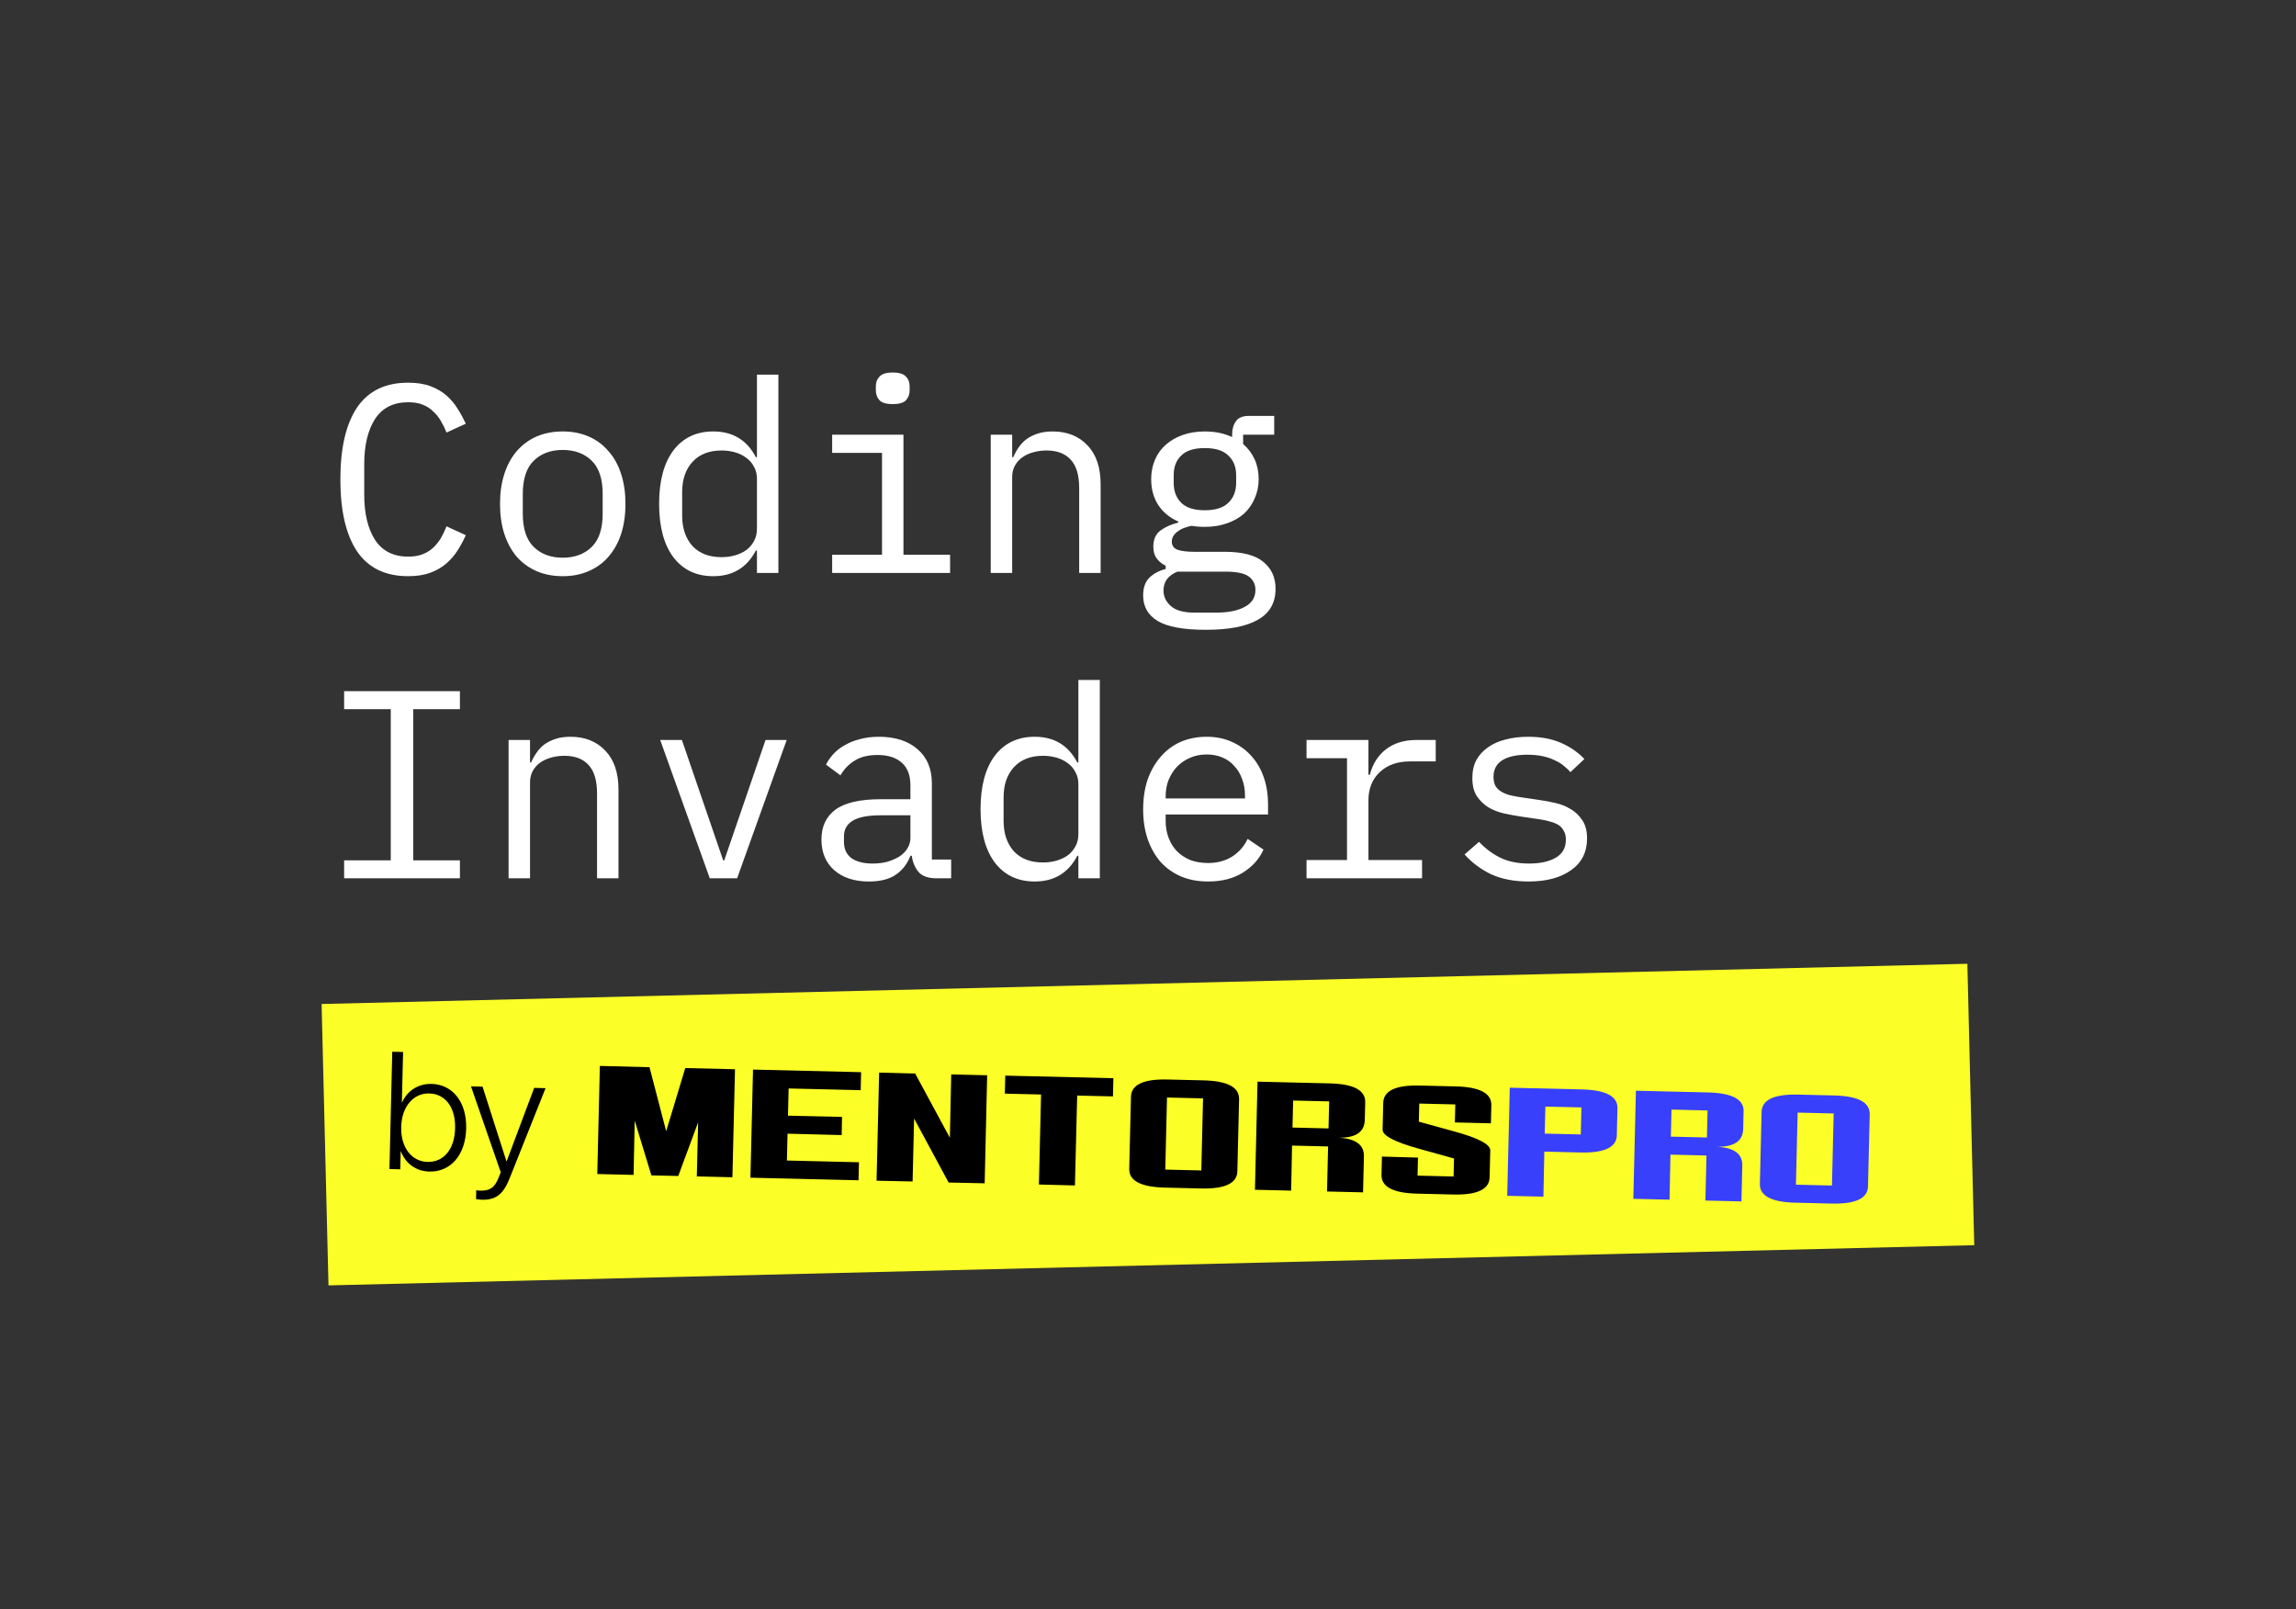 <?xml version="1.0" encoding="UTF-8"?> <svg xmlns="http://www.w3.org/2000/svg" width="224" height="157" viewBox="0 0 224 157" fill="none"><rect x="0" y="0" width="224" height="157" fill="#333333" stroke="none"/> <g clip-path="url(#clip0_614_777)"> <path d="M39.823 56.215C37.591 56.215 35.926 55.404 34.828 53.783C33.747 52.162 33.207 49.826 33.207 46.775C33.207 43.724 33.747 41.388 34.828 39.767C35.926 38.146 37.591 37.335 39.823 37.335C40.659 37.335 41.383 37.448 41.993 37.675C42.603 37.902 43.126 38.207 43.562 38.59C43.998 38.974 44.364 39.41 44.66 39.898C44.957 40.368 45.218 40.848 45.445 41.336L43.562 42.199C43.405 41.798 43.222 41.423 43.013 41.074C42.804 40.708 42.551 40.395 42.255 40.133C41.976 39.854 41.636 39.636 41.235 39.479C40.851 39.322 40.38 39.244 39.823 39.244C38.376 39.244 37.295 39.793 36.58 40.891C35.883 41.99 35.534 43.454 35.534 45.285V48.266C35.534 50.096 35.883 51.56 36.58 52.659C37.295 53.757 38.376 54.306 39.823 54.306C40.38 54.306 40.851 54.228 41.235 54.071C41.636 53.914 41.976 53.705 42.255 53.443C42.551 53.164 42.804 52.85 43.013 52.502C43.222 52.136 43.405 51.752 43.562 51.351L45.445 52.214C45.218 52.72 44.957 53.208 44.66 53.678C44.364 54.149 43.998 54.576 43.562 54.96C43.126 55.343 42.603 55.648 41.993 55.875C41.383 56.102 40.659 56.215 39.823 56.215ZM54.901 56.215C53.959 56.215 53.105 56.049 52.338 55.718C51.588 55.387 50.943 54.916 50.403 54.306C49.88 53.678 49.479 52.938 49.2 52.083C48.921 51.212 48.782 50.235 48.782 49.155C48.782 48.091 48.921 47.124 49.2 46.252C49.479 45.38 49.88 44.639 50.403 44.029C50.943 43.402 51.588 42.922 52.338 42.591C53.105 42.26 53.959 42.094 54.901 42.094C55.842 42.094 56.688 42.26 57.437 42.591C58.204 42.922 58.849 43.402 59.372 44.029C59.913 44.639 60.322 45.38 60.601 46.252C60.88 47.124 61.02 48.091 61.02 49.155C61.02 50.235 60.88 51.212 60.601 52.083C60.322 52.938 59.913 53.678 59.372 54.306C58.849 54.916 58.204 55.387 57.437 55.718C56.688 56.049 55.842 56.215 54.901 56.215ZM54.901 54.411C56.069 54.411 57.01 54.062 57.725 53.365C58.44 52.667 58.797 51.587 58.797 50.122V48.187C58.797 46.723 58.44 45.642 57.725 44.944C57.01 44.247 56.069 43.898 54.901 43.898C53.733 43.898 52.791 44.247 52.077 44.944C51.362 45.642 51.004 46.723 51.004 48.187V50.122C51.004 51.587 51.362 52.667 52.077 53.365C52.791 54.062 53.733 54.411 54.901 54.411ZM73.849 53.705H73.744C72.873 55.378 71.487 56.215 69.587 56.215C67.93 56.215 66.632 55.596 65.69 54.358C64.766 53.121 64.304 51.386 64.304 49.155C64.304 46.923 64.766 45.189 65.69 43.951C66.632 42.713 67.93 42.094 69.587 42.094C71.487 42.094 72.873 42.931 73.744 44.605H73.849V36.55H75.941V55.901H73.849V53.705ZM70.397 54.358C70.868 54.358 71.312 54.297 71.731 54.175C72.149 54.053 72.515 53.879 72.829 53.652C73.143 53.408 73.387 53.121 73.561 52.789C73.753 52.441 73.849 52.04 73.849 51.587V46.723C73.849 46.269 73.753 45.877 73.561 45.546C73.387 45.197 73.143 44.91 72.829 44.683C72.515 44.439 72.149 44.256 71.731 44.134C71.312 44.012 70.868 43.951 70.397 43.951C69.177 43.951 68.227 44.326 67.547 45.075C66.884 45.807 66.553 46.784 66.553 48.004V50.305C66.553 51.526 66.884 52.511 67.547 53.26C68.227 53.992 69.177 54.358 70.397 54.358ZM87.096 39.427C86.486 39.427 86.059 39.305 85.815 39.061C85.571 38.799 85.449 38.477 85.449 38.093V37.675C85.449 37.291 85.571 36.978 85.815 36.733C86.059 36.472 86.486 36.341 87.096 36.341C87.707 36.341 88.134 36.472 88.378 36.733C88.622 36.978 88.744 37.291 88.744 37.675V38.093C88.744 38.477 88.622 38.799 88.378 39.061C88.134 39.305 87.707 39.427 87.096 39.427ZM81.186 54.123H86.051V44.186H81.186V42.408H88.142V54.123H92.692V55.901H81.186V54.123ZM96.657 55.901V42.408H98.749V44.605H98.853C98.993 44.273 99.167 43.959 99.377 43.663C99.585 43.349 99.838 43.079 100.135 42.853C100.449 42.626 100.815 42.443 101.233 42.303C101.652 42.164 102.14 42.094 102.697 42.094C104.11 42.094 105.243 42.547 106.097 43.454C106.951 44.343 107.378 45.607 107.378 47.246V55.901H105.286V47.612C105.286 46.374 105.016 45.459 104.476 44.866C103.935 44.256 103.142 43.951 102.096 43.951C101.678 43.951 101.268 44.003 100.867 44.108C100.466 44.212 100.109 44.369 99.795 44.578C99.481 44.788 99.228 45.058 99.037 45.389C98.845 45.72 98.749 46.104 98.749 46.54V55.901H96.657ZM124.444 57.444C124.444 58.804 123.877 59.806 122.744 60.451C121.611 61.114 119.911 61.445 117.645 61.445C115.466 61.445 113.897 61.157 112.938 60.582C111.996 60.007 111.526 59.178 111.526 58.098C111.526 57.365 111.718 56.799 112.101 56.398C112.485 55.997 113.025 55.701 113.723 55.509V55.195C113.339 55.003 113.043 54.759 112.833 54.463C112.624 54.167 112.52 53.792 112.52 53.339C112.52 52.641 112.746 52.118 113.199 51.77C113.67 51.421 114.254 51.159 114.951 50.985V50.88C114.115 50.514 113.461 49.974 112.99 49.259C112.537 48.544 112.31 47.708 112.31 46.749C112.31 46.069 112.432 45.441 112.676 44.866C112.92 44.291 113.269 43.803 113.723 43.402C114.193 42.983 114.751 42.661 115.396 42.434C116.041 42.208 116.756 42.094 117.54 42.094C118.551 42.094 119.44 42.277 120.207 42.643V42.408C120.207 41.885 120.329 41.449 120.574 41.1C120.817 40.752 121.236 40.578 121.829 40.578H124.313V42.408H121.28V43.323C121.768 43.742 122.142 44.239 122.404 44.814C122.665 45.389 122.796 46.034 122.796 46.749C122.796 47.429 122.665 48.056 122.404 48.632C122.16 49.207 121.811 49.704 121.358 50.122C120.905 50.523 120.347 50.837 119.684 51.063C119.039 51.29 118.325 51.403 117.54 51.403C117.314 51.403 117.096 51.395 116.886 51.377C116.677 51.36 116.468 51.334 116.259 51.299C116.05 51.334 115.832 51.395 115.605 51.482C115.378 51.552 115.169 51.656 114.978 51.796C114.786 51.918 114.629 52.066 114.507 52.24C114.385 52.414 114.324 52.615 114.324 52.842C114.324 53.243 114.524 53.513 114.925 53.652C115.326 53.774 115.849 53.835 116.494 53.835H119.475C121.219 53.835 122.482 54.167 123.267 54.829C124.052 55.474 124.444 56.346 124.444 57.444ZM122.482 57.549C122.482 57.008 122.265 56.572 121.829 56.241C121.393 55.927 120.634 55.77 119.554 55.77H114.873C113.966 56.136 113.513 56.747 113.513 57.601C113.513 58.194 113.748 58.699 114.219 59.117C114.69 59.553 115.474 59.771 116.573 59.771H118.612C119.832 59.771 120.783 59.58 121.462 59.196C122.142 58.83 122.482 58.281 122.482 57.549ZM117.54 49.782C118.586 49.782 119.353 49.538 119.841 49.05C120.347 48.562 120.6 47.917 120.6 47.115V46.357C120.6 45.555 120.347 44.918 119.841 44.448C119.353 43.959 118.586 43.715 117.54 43.715C116.494 43.715 115.727 43.959 115.239 44.448C114.751 44.918 114.507 45.555 114.507 46.357V47.115C114.507 47.917 114.751 48.562 115.239 49.05C115.727 49.538 116.494 49.782 117.54 49.782ZM33.573 85.688V83.936H38.123V69.188H33.573V67.436H44.87V69.188H40.319V83.936H44.87V85.688H33.573ZM49.618 85.688V72.195H51.71V74.392H51.815C51.955 74.061 52.129 73.747 52.338 73.451C52.547 73.136 52.8 72.866 53.096 72.64C53.41 72.413 53.776 72.23 54.195 72.091C54.613 71.951 55.101 71.881 55.659 71.881C57.071 71.881 58.204 72.335 59.058 73.241C59.913 74.13 60.34 75.394 60.34 77.033V85.688H58.248V77.399C58.248 76.161 57.978 75.246 57.437 74.653C56.897 74.043 56.103 73.738 55.058 73.738C54.639 73.738 54.23 73.79 53.829 73.895C53.428 73.999 53.07 74.156 52.756 74.366C52.443 74.575 52.19 74.845 51.998 75.176C51.806 75.507 51.71 75.891 51.71 76.327V85.688H49.618ZM69.246 85.688L64.409 72.195H66.527L68.462 77.844L70.554 83.936H70.659L72.75 77.844L74.686 72.195H76.751L71.914 85.688H69.246ZM91.359 85.688C90.539 85.688 89.956 85.479 89.607 85.061C89.258 84.642 89.04 84.12 88.953 83.492H88.822C88.526 84.276 88.047 84.895 87.384 85.348C86.739 85.784 85.868 86.002 84.769 86.002C83.357 86.002 82.233 85.636 81.396 84.904C80.559 84.172 80.141 83.169 80.141 81.897C80.141 80.642 80.594 79.674 81.5 78.994C82.424 78.314 83.906 77.974 85.946 77.974H88.822V76.641C88.822 75.647 88.543 74.906 87.986 74.418C87.428 73.912 86.634 73.659 85.606 73.659C84.699 73.659 83.958 73.843 83.383 74.209C82.808 74.558 82.346 75.037 81.997 75.647L80.585 74.601C80.76 74.252 80.995 73.912 81.291 73.581C81.588 73.25 81.954 72.963 82.389 72.718C82.825 72.457 83.322 72.256 83.88 72.117C84.438 71.96 85.057 71.881 85.737 71.881C87.323 71.881 88.578 72.282 89.502 73.084C90.444 73.886 90.914 75.002 90.914 76.431V83.858H92.797V85.688H91.359ZM85.135 84.25C85.676 84.25 86.164 84.189 86.6 84.067C87.053 83.928 87.445 83.753 87.776 83.544C88.108 83.317 88.361 83.056 88.535 82.76C88.726 82.446 88.822 82.115 88.822 81.766V79.543H85.946C84.691 79.543 83.776 79.717 83.2 80.066C82.625 80.415 82.337 80.921 82.337 81.583V82.132C82.337 82.829 82.581 83.361 83.07 83.727C83.575 84.076 84.264 84.25 85.135 84.25ZM105.208 83.492H105.103C104.232 85.165 102.846 86.002 100.945 86.002C99.289 86.002 97.99 85.383 97.049 84.145C96.125 82.908 95.663 81.173 95.663 78.942C95.663 76.71 96.125 74.976 97.049 73.738C97.99 72.5 99.289 71.881 100.945 71.881C102.846 71.881 104.232 72.718 105.103 74.392H105.208V66.338H107.3V85.688H105.208V83.492ZM101.756 84.145C102.227 84.145 102.671 84.085 103.09 83.963C103.508 83.84 103.874 83.666 104.188 83.44C104.502 83.195 104.746 82.908 104.92 82.577C105.112 82.228 105.208 81.827 105.208 81.374V76.51C105.208 76.057 105.112 75.664 104.92 75.333C104.746 74.984 104.502 74.697 104.188 74.47C103.874 74.226 103.508 74.043 103.09 73.921C102.671 73.799 102.227 73.738 101.756 73.738C100.536 73.738 99.585 74.113 98.906 74.862C98.243 75.594 97.912 76.571 97.912 77.791V80.092C97.912 81.313 98.243 82.298 98.906 83.047C99.585 83.78 100.536 84.145 101.756 84.145ZM117.854 86.002C116.878 86.002 115.997 85.837 115.213 85.505C114.446 85.174 113.783 84.703 113.226 84.093C112.685 83.466 112.267 82.725 111.97 81.871C111.674 80.999 111.526 80.031 111.526 78.968C111.526 77.887 111.674 76.911 111.97 76.039C112.284 75.168 112.711 74.427 113.252 73.816C113.792 73.189 114.437 72.71 115.187 72.378C115.954 72.047 116.799 71.881 117.723 71.881C118.63 71.881 119.449 72.047 120.181 72.378C120.931 72.71 121.567 73.171 122.09 73.764C122.613 74.34 123.014 75.028 123.293 75.83C123.572 76.632 123.712 77.512 123.712 78.471V79.465H113.723V80.092C113.723 80.685 113.818 81.234 114.01 81.74C114.202 82.245 114.472 82.681 114.821 83.047C115.187 83.413 115.623 83.701 116.128 83.91C116.651 84.102 117.226 84.198 117.854 84.198C118.761 84.198 119.545 83.989 120.207 83.57C120.87 83.152 121.375 82.577 121.724 81.844L123.267 82.89C122.866 83.797 122.195 84.547 121.254 85.139C120.329 85.715 119.196 86.002 117.854 86.002ZM117.723 73.608C117.148 73.608 116.616 73.712 116.128 73.921C115.64 74.13 115.213 74.418 114.847 74.784C114.498 75.15 114.219 75.586 114.01 76.091C113.818 76.579 113.723 77.12 113.723 77.713V77.896H121.462V77.608C121.462 77.016 121.367 76.475 121.175 75.987C121.001 75.499 120.748 75.081 120.417 74.732C120.103 74.366 119.711 74.087 119.24 73.895C118.787 73.703 118.281 73.608 117.723 73.608ZM127.467 83.91H131.415V73.973H127.467V72.195H133.507V75.594H133.638C133.917 74.531 134.44 73.703 135.207 73.111C135.991 72.5 136.985 72.195 138.188 72.195H140.071V74.287H137.534C136.331 74.287 135.355 74.636 134.606 75.333C133.873 76.031 133.507 76.946 133.507 78.079V83.91H138.737V85.688H127.467V83.91ZM149.134 86.002C147.722 86.002 146.502 85.767 145.474 85.296C144.463 84.808 143.6 84.163 142.885 83.361L144.297 82.132C144.942 82.812 145.648 83.335 146.415 83.701C147.182 84.067 148.106 84.25 149.187 84.25C150.233 84.25 151.087 84.067 151.749 83.701C152.429 83.317 152.769 82.725 152.769 81.923C152.769 81.574 152.7 81.287 152.56 81.06C152.438 80.816 152.264 80.624 152.037 80.485C151.81 80.345 151.558 80.24 151.279 80.171C151 80.084 150.704 80.014 150.39 79.962L148.272 79.648C147.801 79.578 147.287 79.482 146.729 79.36C146.188 79.238 145.691 79.046 145.238 78.785C144.785 78.506 144.401 78.14 144.088 77.687C143.791 77.233 143.643 76.641 143.643 75.909C143.643 75.229 143.774 74.644 144.035 74.156C144.314 73.651 144.698 73.233 145.186 72.901C145.674 72.553 146.249 72.3 146.912 72.143C147.574 71.969 148.298 71.881 149.082 71.881C150.302 71.881 151.357 72.073 152.246 72.457C153.153 72.84 153.929 73.372 154.574 74.052L153.214 75.333C153.057 75.141 152.857 74.95 152.612 74.758C152.386 74.549 152.098 74.366 151.749 74.209C151.418 74.034 151.026 73.895 150.573 73.79C150.119 73.686 149.596 73.633 149.004 73.633C147.941 73.633 147.121 73.816 146.546 74.183C145.988 74.549 145.709 75.081 145.709 75.778C145.709 76.126 145.77 76.423 145.892 76.667C146.031 76.894 146.214 77.076 146.441 77.216C146.668 77.356 146.921 77.469 147.199 77.556C147.496 77.626 147.792 77.687 148.089 77.739L150.207 78.053C150.695 78.122 151.209 78.218 151.749 78.341C152.29 78.462 152.787 78.663 153.24 78.942C153.693 79.203 154.068 79.561 154.364 80.014C154.678 80.467 154.835 81.06 154.835 81.792C154.835 83.135 154.312 84.172 153.266 84.904C152.237 85.636 150.86 86.002 149.134 86.002Z" fill="white"></path> <path d="M191.938 94.029L31.376 97.953L32.047 125.408L192.609 121.484L191.938 94.029Z" fill="#FBFF27"></path> <path d="M41.887 114.301C43.965 114.35 45.418 112.686 45.48 110.108L45.48 110.1C45.542 107.522 44.162 105.798 42.099 105.749C40.806 105.718 39.726 106.422 39.23 107.553L39.207 107.553L39.325 102.634L38.269 102.609L37.995 114.056L39.05 114.082L39.092 112.337L39.116 112.337C39.564 113.515 40.586 114.269 41.887 114.301ZM41.711 113.36C40.156 113.322 39.094 111.947 39.141 109.956L39.142 109.948C39.189 107.965 40.332 106.643 41.871 106.68C43.458 106.718 44.45 108.051 44.401 110.074L44.401 110.082C44.352 112.121 43.298 113.397 41.711 113.36ZM47.02 117.051C48.432 117.084 49.122 116.45 49.705 114.996L53.226 106.166L52.115 106.139L49.436 113.283L49.404 113.282L47.078 106.019L45.951 105.992L48.854 114.372L48.643 114.899C48.254 115.898 47.763 116.187 46.835 116.165C46.7 116.162 46.566 116.143 46.463 116.124L46.442 116.989C46.592 117.016 46.814 117.046 47.02 117.051ZM61.922 109.326L61.813 114.627L58.271 114.542L58.523 103.995L63.366 104.119L64.993 110.367L66.855 104.203L71.707 104.319L71.455 114.857L67.983 114.774L68.109 109.5L66.172 114.731L63.553 114.677L61.922 109.326ZM73.213 114.899L73.465 104.352L84.012 104.605L83.97 106.362L76.939 106.194L76.875 108.848L82.149 108.966L82.115 110.742L76.833 110.606L76.77 113.225L83.802 113.394L83.76 115.152L73.213 114.899ZM85.518 115.194L85.77 104.647L89.286 104.74L92.671 111.003L92.802 104.823L96.309 104.908L96.065 115.446L92.549 115.371L89.181 109.126L89.034 115.269L85.518 115.194ZM101.357 115.564L101.567 106.783L98.033 106.699L98.076 104.941L108.623 105.194L108.58 106.969L105.091 106.886L104.872 115.657L101.357 115.564ZM113.644 115.867C111.3 115.811 110.142 115.2 110.17 114.034L110.338 107.011C110.367 105.827 111.553 105.264 113.897 105.32L117.412 105.404C119.756 105.46 120.914 106.074 120.886 107.246L120.718 114.278C120.69 115.449 119.504 116.007 117.16 115.951L113.644 115.867ZM117.37 107.162L113.854 107.078L113.686 114.109L117.202 114.193L117.37 107.162ZM129.675 107.456L126.16 107.372L126.097 110.009L129.612 110.093L129.675 107.456ZM122.434 116.077L122.686 105.53L129.718 105.698C132.061 105.754 133.219 106.368 133.191 107.54L133.15 109.272C133.115 110.467 132.234 111.041 130.505 110.994C132.233 111.064 133.087 111.671 133.065 112.814L132.981 116.33L129.465 116.246L129.57 111.851L126.054 111.767L125.967 116.162L122.434 116.077ZM138.255 116.456C135.91 116.4 134.753 115.789 134.781 114.623L134.823 112.839L138.339 112.94L138.297 114.698L141.812 114.782L141.854 113.024L138.36 112.053C136.03 111.399 134.872 110.785 134.886 110.211L134.949 107.6C134.977 106.416 136.163 105.853 138.507 105.909L142.023 105.993C144.366 106.049 145.525 106.663 145.496 107.835L145.454 109.593L141.939 109.509L141.981 107.751L138.465 107.667L138.423 109.433L141.917 110.396C144.247 111.038 145.405 111.652 145.391 112.239L145.328 114.867C145.3 116.039 144.114 116.596 141.77 116.54L138.255 116.456Z" fill="black"></path> <path d="M147.044 116.667L147.296 106.119L154.328 106.288C156.672 106.344 157.829 106.958 157.802 108.13L157.739 110.766C157.71 111.938 156.524 112.496 154.181 112.44L150.665 112.356L150.577 116.751L147.044 116.667ZM154.286 108.045L150.77 107.961L150.707 110.598L154.223 110.682L154.286 108.045ZM166.591 108.34L163.075 108.256L163.012 110.893L166.528 110.977L166.591 108.34ZM159.349 116.961L159.602 106.414L166.633 106.582C168.977 106.638 170.135 107.252 170.107 108.424L170.065 110.156C170.031 111.351 169.149 111.925 167.421 111.878C169.149 111.948 170.002 112.555 169.981 113.698L169.896 117.213L166.381 117.129L166.486 112.735L162.97 112.65L162.883 117.045L159.349 116.961ZM175.17 117.34C172.826 117.284 171.668 116.673 171.696 115.506L171.864 108.484C171.893 107.3 173.079 106.736 175.423 106.792L178.938 106.877C181.282 106.933 182.44 107.547 182.412 108.719L182.243 115.75C182.216 116.922 181.03 117.48 178.686 117.424L175.17 117.34ZM178.896 108.634L175.381 108.55L175.212 115.582L178.728 115.666L178.896 108.634Z" fill="#3840FC"></path> </g> <defs> <clipPath id="clip0_614_777"> <rect width="161.248" height="94.128" fill="white" transform="translate(31.376 31.376)"></rect> </clipPath> </defs> </svg> 